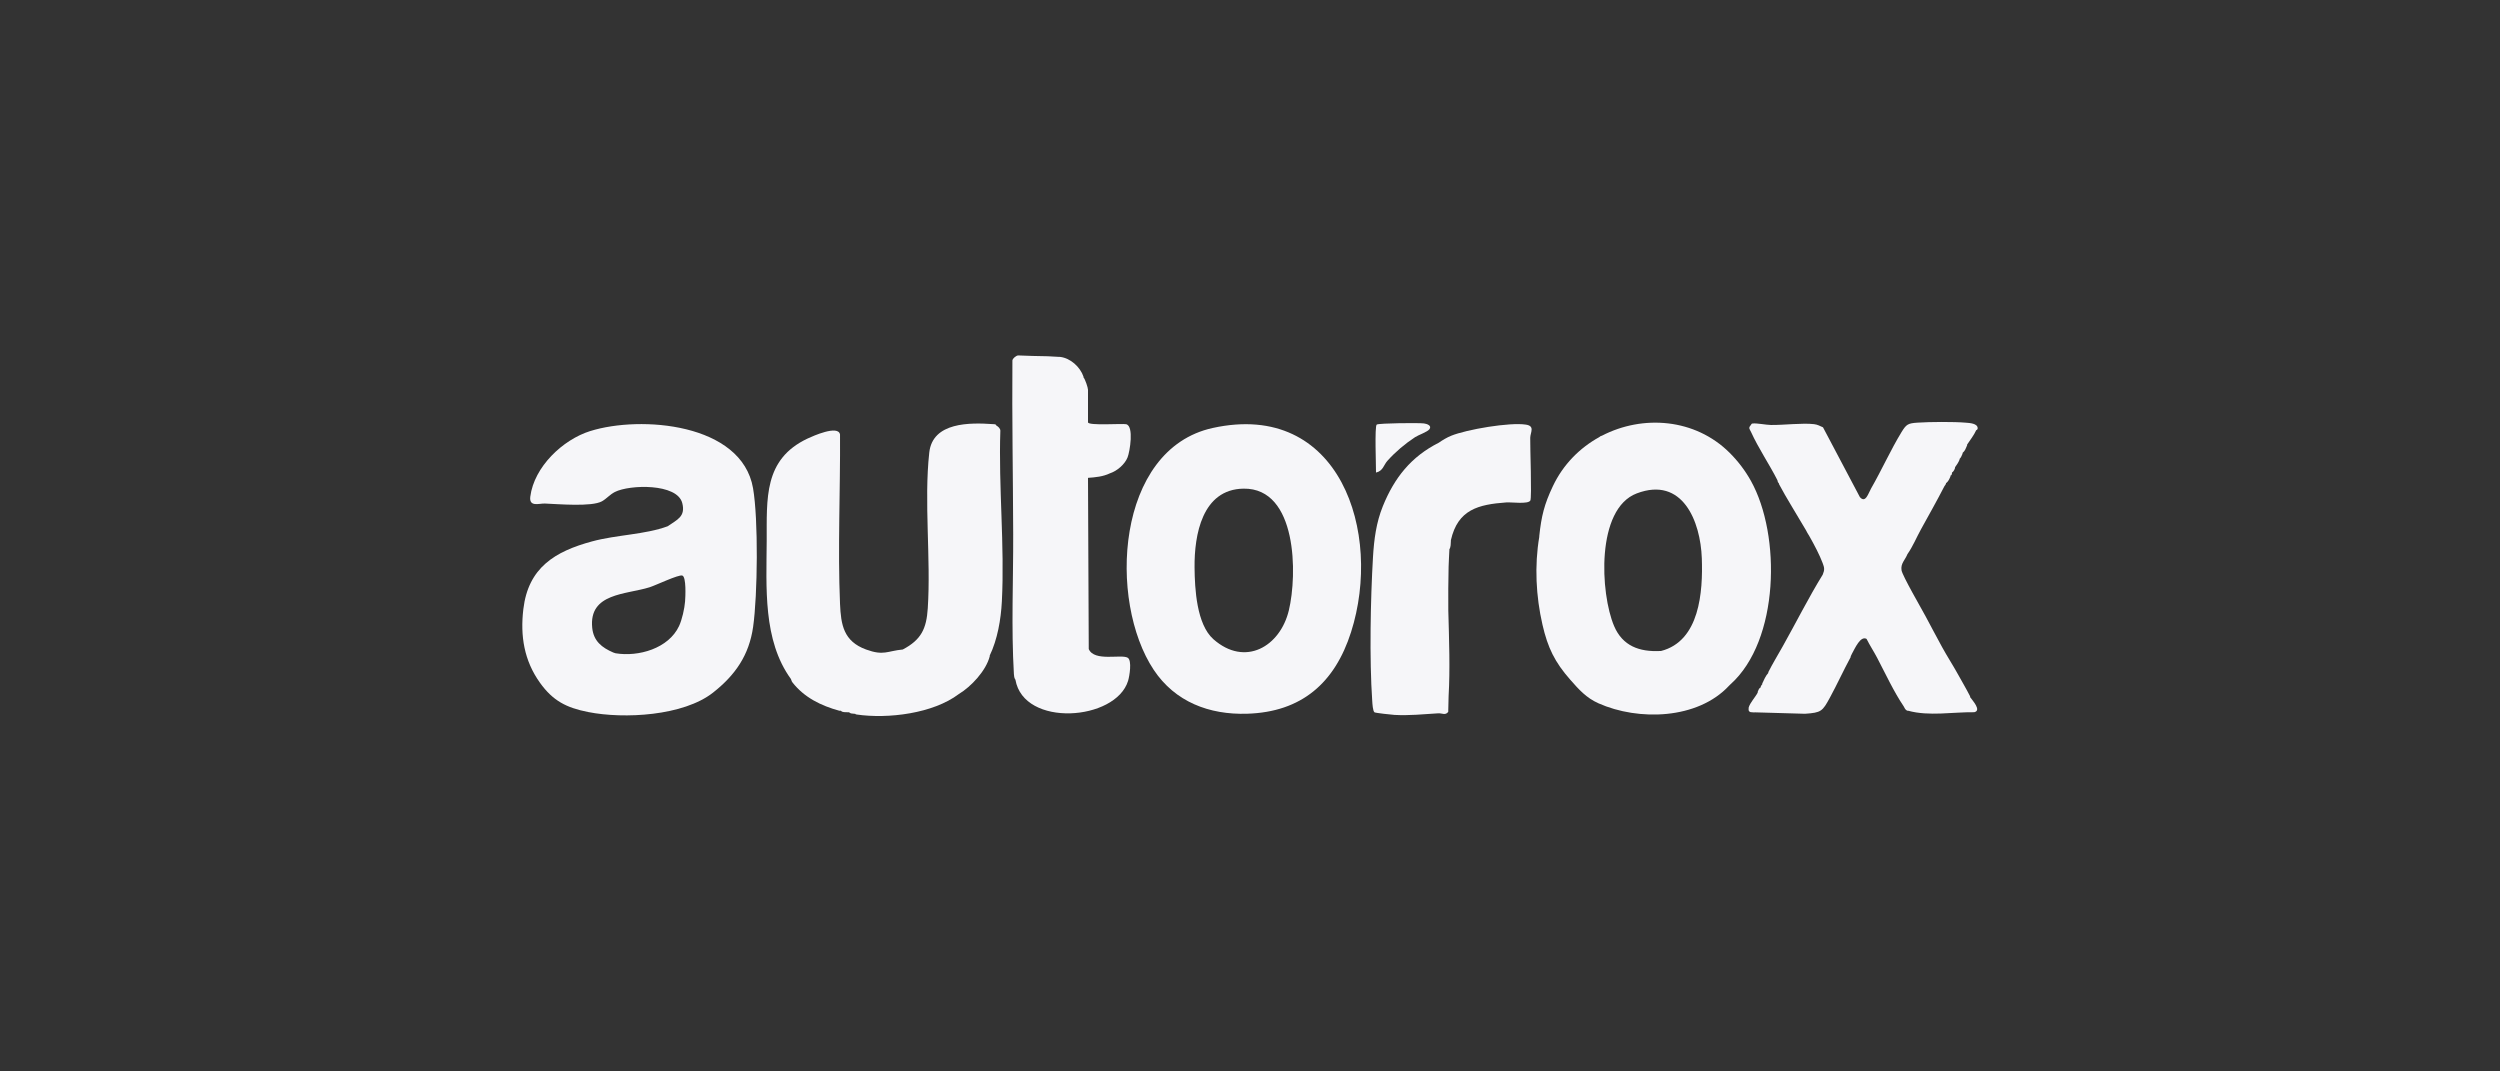 <svg width="140" height="60" viewBox="0 0 140 60" fill="none" xmlns="http://www.w3.org/2000/svg">
<rect x="0" y="0" width="140" height="60" fill="#333333" stroke="none"/>
<g clip-path="url(#clip0_33109_11972)">
<path d="M33.056 24.138C31.507 24.624 29.911 26.145 29.697 27.809C29.619 28.413 30.194 28.185 30.511 28.198C31.247 28.227 33.133 28.393 33.709 28.073C33.969 27.928 34.146 27.697 34.435 27.55C35.259 27.132 37.918 27.059 38.206 28.169C38.404 28.936 37.916 29.1 37.392 29.47C36.124 29.939 34.528 29.946 33.159 30.317C31.072 30.883 29.585 31.788 29.308 34.107C29.127 35.615 29.352 36.998 30.238 38.234C30.962 39.244 31.711 39.631 32.937 39.874C34.95 40.274 38.273 40.092 39.932 38.785C41.178 37.803 41.95 36.691 42.175 35.101C42.427 33.32 42.473 29.085 42.17 27.338C41.537 23.694 35.87 23.256 33.056 24.139L33.056 24.138ZM34.471 36.583C34.439 36.578 34.389 36.551 34.344 36.541C33.707 36.267 33.24 35.904 33.164 35.159C32.966 33.197 35.066 33.302 36.383 32.885C36.717 32.78 38 32.165 38.208 32.23C38.441 32.302 38.384 33.44 38.364 33.682C38.333 34.081 38.196 34.697 38.027 35.059C37.438 36.316 35.755 36.795 34.471 36.583Z" fill="#F6F6F9"/>
<path d="M67.913 23.966C62.475 25.158 62.042 33.66 64.611 37.515C65.803 39.304 67.718 40.035 69.838 39.969C72.893 39.876 74.753 38.239 75.659 35.398C77.437 29.826 75.035 22.406 67.913 23.966H67.913ZM69.641 27.364C72.652 27.322 72.656 32.18 72.176 34.179C71.687 36.215 69.723 37.356 67.955 35.8C67.009 34.968 66.906 32.969 66.895 31.779C66.878 29.962 67.316 27.397 69.641 27.364Z" fill="#F6F6F9"/>
<path d="M98.052 26.93C97.731 26.354 97.332 25.828 96.866 25.363C94.923 23.422 91.989 23.219 89.712 24.397C89.653 24.41 89.6 24.437 89.558 24.479C88.464 25.083 87.535 26.013 86.961 27.226C86.48 28.242 86.318 28.896 86.199 30.02C86.198 30.034 86.201 30.049 86.199 30.063C85.926 31.677 86.012 33.39 86.379 34.985C86.676 36.278 87.067 37.079 87.935 38.065C88.413 38.608 88.828 39.079 89.514 39.385C91.755 40.382 95.063 40.294 96.824 38.403C96.861 38.372 96.883 38.342 96.909 38.319C99.644 35.871 99.747 29.973 98.052 26.93H98.052ZM92.972 36.456C91.808 36.513 90.867 36.179 90.39 35.059C89.611 33.23 89.366 28.496 91.661 27.629C94.223 26.661 95.229 29.189 95.302 31.268C95.367 33.131 95.19 35.902 93.014 36.456C93 36.457 92.986 36.455 92.972 36.456Z" fill="#F6F6F9"/>
<path d="M85.457 23.78C84.555 23.635 82.131 24.049 81.263 24.403C81.028 24.499 80.78 24.647 80.572 24.792C79.018 25.576 78.084 26.757 77.439 28.348C77.067 29.268 76.946 30.211 76.887 31.204C76.749 33.559 76.683 36.921 76.845 39.252C76.855 39.404 76.875 39.809 76.97 39.889C77.013 39.926 77.949 40.027 78.094 40.035C78.912 40.081 79.736 39.995 80.55 39.945C80.754 39.933 80.945 40.077 81.101 39.864C81.111 39.57 81.118 39.276 81.122 38.982C81.21 37.473 81.148 35.804 81.105 34.186C81.1 33.369 81.102 32.551 81.122 31.735C81.13 31.427 81.152 31.113 81.165 30.804C81.165 30.79 81.164 30.776 81.165 30.761C81.252 30.626 81.239 30.448 81.249 30.296C81.25 30.282 81.248 30.267 81.249 30.253C81.64 28.533 82.78 28.252 84.359 28.135C84.641 28.114 85.56 28.247 85.697 28.034C85.793 27.886 85.68 24.981 85.693 24.515C85.701 24.213 85.969 23.862 85.457 23.78H85.457Z" fill="#F6F6F9"/>
<path d="M110.666 24.093C110.671 24.082 110.748 24.07 110.75 23.99C110.756 23.707 110.294 23.688 110.093 23.671C109.42 23.612 108.07 23.622 107.384 23.668C106.845 23.704 106.755 23.757 106.481 24.205C105.884 25.183 105.364 26.341 104.782 27.353C104.624 27.628 104.471 28.208 104.152 27.835L102.088 23.93C101.909 23.852 101.79 23.777 101.587 23.753C100.94 23.675 99.887 23.808 99.171 23.799C98.894 23.795 98.401 23.691 98.153 23.715C98.068 23.724 98.084 23.761 98.052 23.797C97.888 23.977 97.983 24.027 98.052 24.178C98.472 25.105 99.078 25.989 99.533 26.887C99.557 26.934 99.542 27.021 99.618 27.057C99.624 27.068 99.612 27.088 99.618 27.099C100.018 27.86 100.615 28.8 101.141 29.704C101.184 29.8 101.245 29.898 101.307 29.994C101.619 30.544 101.894 31.072 102.067 31.529C102.169 31.796 102.187 31.903 102.073 32.18C101.294 33.44 100.565 34.893 99.829 36.202C99.562 36.678 99.271 37.155 99.025 37.641C99.019 37.653 99.031 37.672 99.025 37.684C98.87 37.852 98.784 38.074 98.686 38.276C98.681 38.288 98.692 38.307 98.686 38.319C98.681 38.331 98.638 38.362 98.602 38.446C98.596 38.458 98.607 38.477 98.602 38.488C98.498 38.545 98.473 38.643 98.432 38.742C98.427 38.754 98.437 38.773 98.432 38.785C98.306 39.032 97.986 39.372 97.924 39.631C97.921 39.644 97.925 39.66 97.924 39.674C97.917 39.765 97.909 39.844 98.051 39.885C98.063 39.889 98.079 39.883 98.094 39.885C98.157 39.895 98.229 39.896 98.307 39.892L101.08 39.971C101.993 39.909 102.056 39.834 102.47 39.076C102.877 38.33 103.233 37.543 103.639 36.795C103.645 36.784 103.633 36.763 103.639 36.752C103.658 36.717 103.675 36.681 103.69 36.649L103.723 36.583C103.874 36.314 104.189 35.584 104.528 35.779C104.708 36.139 104.933 36.48 105.12 36.837C105.574 37.703 106.059 38.747 106.602 39.547C106.665 39.639 106.673 39.742 106.814 39.801C106.825 39.805 106.842 39.797 106.856 39.801C108.031 40.122 109.343 39.869 110.559 39.884C110.981 39.787 110.463 39.231 110.327 39.039C110.321 39.027 110.333 39.008 110.327 38.996C110.113 38.575 109.877 38.181 109.65 37.768C109.367 37.255 109.041 36.755 108.761 36.244C108.447 35.671 108.139 35.085 107.83 34.508C107.601 34.083 106.534 32.239 106.486 31.937C106.425 31.553 106.687 31.361 106.814 31.037C107.127 30.589 107.316 30.11 107.576 29.64C108.021 28.834 108.466 28.045 108.888 27.226L108.895 27.215C108.911 27.194 108.943 27.159 108.973 27.099C108.979 27.088 108.967 27.068 108.973 27.057C109.1 26.982 109.173 26.806 109.227 26.676C109.232 26.664 109.222 26.646 109.227 26.634C109.3 26.611 109.297 26.567 109.311 26.506C109.315 26.492 109.307 26.476 109.311 26.464C109.394 26.418 109.454 26.295 109.481 26.21C109.485 26.197 109.476 26.18 109.481 26.168C109.577 26.038 109.672 25.894 109.735 25.744C109.74 25.732 109.73 25.714 109.735 25.702C109.822 25.62 109.857 25.511 109.904 25.406C109.91 25.394 109.899 25.375 109.904 25.363C110.052 25.242 110.086 25.099 110.158 24.94C110.164 24.928 110.153 24.909 110.158 24.898C110.322 24.654 110.549 24.357 110.666 24.093H110.666Z" fill="#F6F6F9"/>
<path d="M63.153 36.834C62.792 36.617 61.282 37.072 60.97 36.347L60.928 26.76C61.345 26.729 61.769 26.692 62.156 26.506C62.559 26.374 62.989 26.004 63.145 25.611C63.269 25.297 63.512 23.858 63.064 23.756C62.853 23.708 60.928 23.851 60.928 23.648V21.828C60.928 21.716 60.771 21.237 60.674 21.129C60.67 21.117 60.678 21.1 60.674 21.087C60.484 20.544 59.941 20.05 59.362 19.986C59.348 19.985 59.334 19.988 59.319 19.986C59.025 19.96 58.38 19.935 57.828 19.933L57.014 19.904C56.901 19.915 56.716 20.065 56.695 20.179C56.668 23.416 56.73 26.671 56.739 29.917C56.747 32.525 56.626 35.141 56.778 37.748C56.785 37.853 56.797 37.981 56.864 38.065C57.33 40.755 62.482 40.371 63.172 38.129C63.25 37.876 63.401 36.983 63.153 36.834H63.153Z" fill="#F6F6F9"/>
<path d="M56.019 24.113C56.022 24.006 55.891 23.874 55.805 23.84C55.772 23.745 55.696 23.758 55.618 23.752C54.324 23.662 52.227 23.628 52.039 25.343C51.736 28.093 52.137 31.271 51.955 34.066C51.881 35.209 51.591 35.825 50.556 36.372C49.676 36.456 49.494 36.735 48.502 36.373C47.241 35.912 47.092 34.995 47.041 33.812C46.909 30.697 47.063 27.454 47.041 24.33C46.944 23.784 45.533 24.413 45.223 24.559C42.75 25.726 42.947 27.925 42.935 30.298C42.922 32.885 42.715 35.857 44.291 38.023C44.312 38.051 44.318 38.139 44.376 38.213C45.039 39.062 45.979 39.52 47.001 39.801C47.025 39.807 47.059 39.796 47.085 39.801C47.193 39.911 47.337 39.872 47.466 39.886C47.494 39.889 47.523 39.883 47.551 39.886C47.632 39.978 47.745 39.953 47.847 39.971C47.861 39.973 47.876 39.968 47.89 39.971C47.894 39.971 47.894 40.001 47.974 40.013C49.733 40.269 52.254 39.955 53.689 38.87C54.391 38.448 55.221 37.553 55.425 36.753C55.428 36.74 55.422 36.724 55.425 36.711C55.859 35.811 56.051 34.688 56.104 33.685C56.267 30.54 55.913 27.27 56.02 24.113H56.019Z" fill="#F6F6F9"/>
<path d="M77.056 26.464C77.454 26.374 77.483 26.043 77.692 25.809C78.142 25.306 78.679 24.852 79.243 24.482C79.429 24.36 79.934 24.189 80.047 24.038C80.202 23.829 79.9 23.733 79.743 23.712C79.465 23.675 77.243 23.694 77.098 23.775C76.971 23.846 77.063 26.139 77.056 26.464H77.056Z" fill="#F6F6F9"/>
</g>
<defs>
<clipPath id="clip0_33109_11972">
<rect width="81.5" height="20.193" fill="white" transform="translate(29.25 19.904)"/>
</clipPath>
</defs>
</svg>
